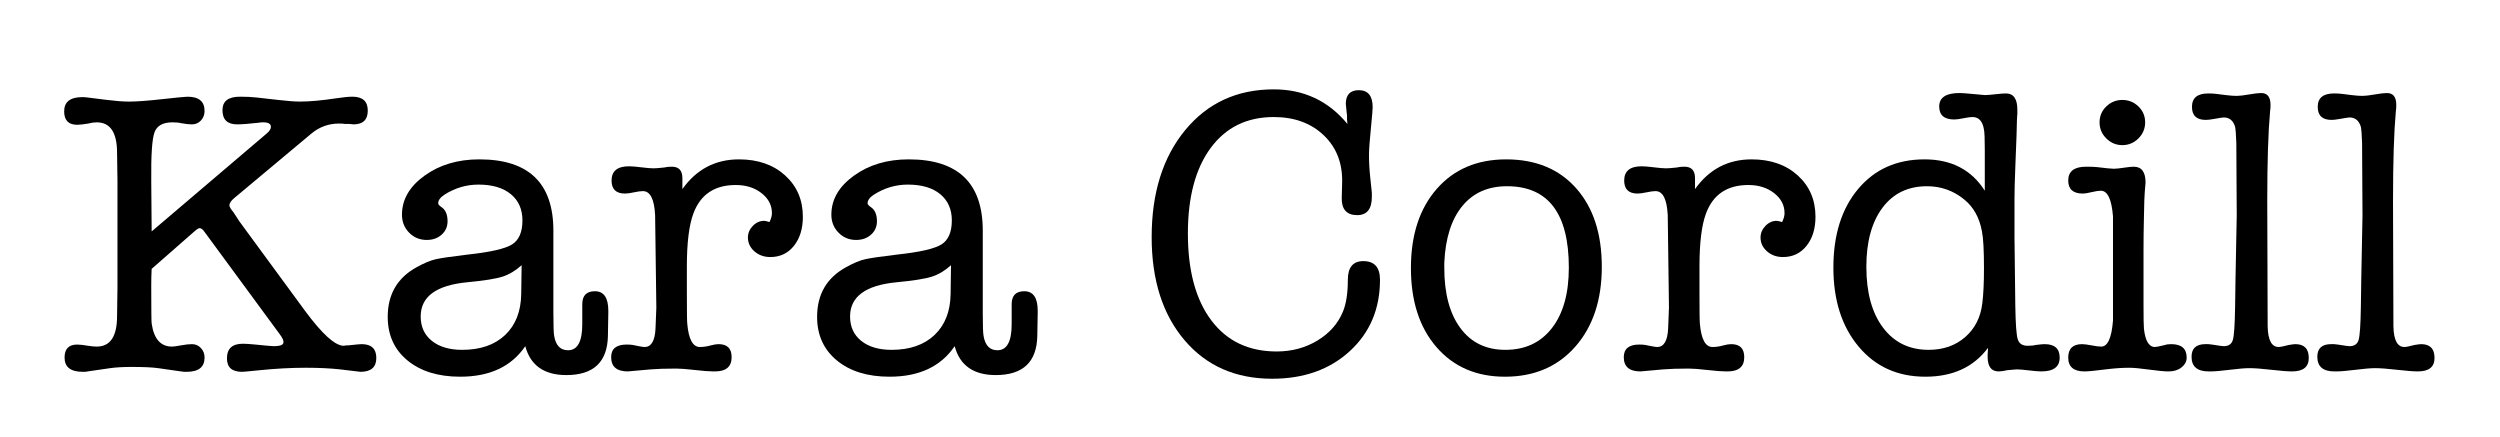 <?xml version="1.0" encoding="UTF-8" standalone="no"?><!DOCTYPE svg PUBLIC "-//W3C//DTD SVG 1.1//EN" "http://www.w3.org/Graphics/SVG/1.1/DTD/svg11.dtd"><svg width="100%" height="100%" viewBox="0 0 819 143" version="1.1" xmlns="http://www.w3.org/2000/svg" xmlns:xlink="http://www.w3.org/1999/xlink" xml:space="preserve" xmlns:serif="http://www.serif.com/" style="fill-rule:evenodd;clip-rule:evenodd;stroke-linejoin:round;stroke-miterlimit:2;"><rect id="_3-blk-on-XP" serif:id="3 blk on XP" x="0" y="0" width="818.245" height="142.414" style="fill:none;"/><path d="M49.684,75.809l37.6,-32c0.978,-0.8 1.467,-1.555 1.467,-2.266c-0,-0.978 -0.845,-1.467 -2.534,-1.467c-0.711,0 -1.2,0.045 -1.466,0.133c-3.2,0.356 -5.556,0.534 -7.067,0.534c-3.2,-0 -4.8,-1.556 -4.8,-4.667c0,-2.933 1.911,-4.4 5.733,-4.4c2.045,0 3.867,0.089 5.467,0.267l7.067,0.8c3.111,0.355 5.466,0.533 7.066,0.533c3.2,0 7.156,-0.355 11.867,-1.067c2.4,-0.355 4.178,-0.533 5.333,-0.533c3.378,0 5.067,1.511 5.067,4.533c0,3.023 -1.555,4.534 -4.667,4.534c-0.266,-0 -0.711,-0.045 -1.333,-0.134l-1.467,0c-0.444,-0.088 -1.111,-0.133 -2,-0.133c-3.377,0 -6.4,1.111 -9.066,3.333l-25.2,21.067c-1.067,0.889 -1.6,1.689 -1.6,2.4c-0,0.445 0.444,1.2 1.333,2.267l2,3.066l21.333,29.067c5.689,7.733 9.956,11.6 12.8,11.6c0.178,0 0.445,-0.044 0.8,-0.133l0.667,-0c2.4,-0.267 3.867,-0.4 4.4,-0.4c3.2,-0 4.8,1.511 4.8,4.533c0,3.022 -1.733,4.533 -5.2,4.533c0,0 -2.222,-0.266 -6.667,-0.8c-3.288,-0.355 -7.022,-0.533 -11.2,-0.533c-4.8,0 -9.822,0.267 -15.066,0.8c-3.467,0.356 -5.422,0.533 -5.867,0.533c-3.289,0 -4.933,-1.466 -4.933,-4.4c-0,-3.2 1.733,-4.8 5.2,-4.8c0.978,0 2.355,0.089 4.133,0.267c3.467,0.356 5.467,0.533 6,0.533c2.133,0 3.2,-0.444 3.2,-1.333c0,-0.622 -0.4,-1.467 -1.2,-2.533l-24.8,-33.734c-0.533,-0.711 -1.022,-1.066 -1.467,-1.066c-0.355,-0 -0.933,0.355 -1.733,1.066l-14,12.267c-0.089,1.6 -0.133,3.422 -0.133,5.467c-0,7.733 0.044,11.866 0.133,12.4c0.711,5.066 2.933,7.6 6.667,7.6c0.533,-0 1.511,-0.134 2.933,-0.4c1.422,-0.267 2.622,-0.4 3.6,-0.4c1.156,-0 2.133,0.422 2.933,1.266c0.8,0.845 1.2,1.889 1.2,3.134c0,3.111 -1.955,4.666 -5.866,4.666l-0.934,0c-0.355,-0.088 -0.666,-0.133 -0.933,-0.133l-7.467,-1.067c-1.866,-0.266 -4.755,-0.4 -8.666,-0.4c-2.845,0 -5.2,0.134 -7.067,0.4l-7.333,1.067c-0.178,0 -0.445,0.045 -0.8,0.133l-0.8,0c-4,0 -6,-1.555 -6,-4.666c-0,-2.845 1.378,-4.267 4.133,-4.267c0.8,0 2,0.133 3.6,0.4c1.067,0.178 2,0.267 2.8,0.267c4.445,-0 6.667,-3.334 6.667,-10c-0,0.178 0.044,-2.934 0.133,-9.334l0,-34.8l-0.133,-9.333c-0,-6.667 -2.222,-10 -6.667,-10c-0.889,0 -1.822,0.133 -2.8,0.4c-1.6,0.267 -2.8,0.4 -3.6,0.4c-2.844,0 -4.267,-1.467 -4.267,-4.4c0,-3.111 2,-4.667 6,-4.667c0.445,0 1.023,0.045 1.734,0.134l6.4,0.8c2.844,0.355 5.244,0.533 7.2,0.533c2.4,0 6,-0.267 10.8,-0.8c4.8,-0.533 7.555,-0.8 8.266,-0.8c3.734,0 5.6,1.556 5.6,4.667c0,1.244 -0.4,2.289 -1.2,3.133c-0.8,0.845 -1.777,1.267 -2.933,1.267c-0.889,-0 -2.089,-0.134 -3.6,-0.4c-0.622,-0.178 -1.555,-0.267 -2.8,-0.267c-3.111,0 -5.067,1.089 -5.867,3.267c-0.8,2.178 -1.155,7.489 -1.066,15.933l0.133,16.533Z" style="fill-rule:nonzero;"/><path d="M185.551,122.876c-7.289,0 -11.778,-3.155 -13.467,-9.467c-4.533,6.667 -11.644,10 -21.333,10c-7.2,0 -12.956,-1.777 -17.267,-5.333c-4.311,-3.555 -6.467,-8.311 -6.467,-14.267c0,-7.377 3.156,-12.8 9.467,-16.266c2.4,-1.334 4.467,-2.2 6.2,-2.6c1.733,-0.4 5.222,-0.911 10.467,-1.534c7.466,-0.8 12.333,-1.911 14.6,-3.333c2.266,-1.422 3.4,-4.044 3.4,-7.867c-0,-3.644 -1.267,-6.511 -3.8,-8.6c-2.534,-2.088 -6.067,-3.133 -10.6,-3.133c-4,0 -7.734,1.111 -11.2,3.333c-1.334,0.889 -2,1.823 -2,2.8c-0,0.356 0.4,0.8 1.2,1.334c1.244,0.889 1.866,2.4 1.866,4.533c0,1.778 -0.644,3.245 -1.933,4.4c-1.289,1.156 -2.911,1.733 -4.867,1.733c-2.311,0 -4.244,-0.8 -5.8,-2.4c-1.555,-1.6 -2.333,-3.555 -2.333,-5.866c0,-4.978 2.467,-9.245 7.4,-12.8c4.933,-3.556 10.911,-5.334 17.933,-5.334c16.178,0 24.267,7.778 24.267,23.334l0,26.933c0,4.267 0.089,6.8 0.267,7.6c0.533,3.111 2.044,4.667 4.533,4.667c3.111,-0 4.667,-2.845 4.667,-8.534l-0,-6.533c-0,-2.844 1.378,-4.267 4.133,-4.267c2.933,0 4.4,2.134 4.4,6.4l0,0.667l-0.133,7.6c-0.178,8.533 -4.711,12.8 -13.6,12.8Zm-14.8,-26.533l0.133,-9.467c-1.955,1.778 -4.022,3.022 -6.2,3.733c-2.178,0.712 -6.067,1.334 -11.667,1.867c-10.133,0.978 -15.2,4.711 -15.2,11.2c0,3.378 1.223,6.045 3.667,8c2.445,1.956 5.756,2.933 9.933,2.933c5.956,0 10.645,-1.622 14.067,-4.866c3.422,-3.245 5.178,-7.711 5.267,-13.4Z" style="fill-rule:nonzero;"/><path d="M223.551,58.343l-0,3.6c4.622,-6.489 10.8,-9.734 18.533,-9.734c6.222,0 11.267,1.756 15.133,5.267c3.867,3.511 5.8,8.022 5.8,13.533c0,3.912 -0.977,7.089 -2.933,9.534c-1.955,2.444 -4.533,3.666 -7.733,3.666c-2.045,0 -3.778,-0.622 -5.2,-1.866c-1.422,-1.245 -2.134,-2.756 -2.134,-4.534c0,-1.422 0.534,-2.688 1.6,-3.8c1.067,-1.111 2.312,-1.666 3.734,-1.666c0.266,-0 0.844,0.133 1.733,0.4c0.533,-1.067 0.8,-2.045 0.8,-2.934c0,-2.577 -1.133,-4.755 -3.4,-6.533c-2.267,-1.778 -5.089,-2.667 -8.467,-2.667c-6.933,0 -11.555,3.112 -13.866,9.334c-1.422,3.822 -2.134,9.6 -2.134,17.333l0,8.8c0,5.956 0.045,9.289 0.134,10c0.444,5.067 1.822,7.6 4.133,7.6c1.156,0 2.356,-0.178 3.6,-0.533c0.978,-0.267 1.822,-0.4 2.533,-0.4c2.845,-0 4.267,1.422 4.267,4.266c0,3.112 -1.822,4.667 -5.467,4.667l-0.533,0c-1.333,0 -3.355,-0.155 -6.067,-0.467c-2.711,-0.311 -4.733,-0.466 -6.066,-0.466c-3.556,-0 -6.356,0.089 -8.4,0.266l-7.467,0.667c-3.644,0 -5.467,-1.555 -5.467,-4.667c0,-2.755 1.689,-4.133 5.067,-4.133c0.889,0 1.556,0.045 2,0.133l2,0.4c0.889,0.178 1.511,0.267 1.867,0.267c2.222,0 3.422,-2.044 3.6,-6.133l0.266,-6.8l-0.4,-30.267c-0.266,-5.244 -1.6,-7.867 -4,-7.867c-0.711,0 -1.688,0.134 -2.933,0.4c-1.244,0.267 -2.222,0.4 -2.933,0.4c-2.934,0 -4.4,-1.422 -4.4,-4.266c-0,-3.111 1.911,-4.667 5.733,-4.667c0.889,0 2.222,0.111 4,0.333c1.778,0.223 3.111,0.334 4,0.334c0.711,-0 1.867,-0.089 3.467,-0.267c0.711,-0.178 1.555,-0.267 2.533,-0.267c2.311,0 3.467,1.245 3.467,3.734Z" style="fill-rule:nonzero;"/><path d="M326.217,122.876c-7.288,0 -11.777,-3.155 -13.466,-9.467c-4.534,6.667 -11.645,10 -21.334,10c-7.2,0 -12.955,-1.777 -17.266,-5.333c-4.311,-3.555 -6.467,-8.311 -6.467,-14.267c0,-7.377 3.156,-12.8 9.467,-16.266c2.4,-1.334 4.466,-2.2 6.2,-2.6c1.733,-0.4 5.222,-0.911 10.466,-1.534c7.467,-0.8 12.334,-1.911 14.6,-3.333c2.267,-1.422 3.4,-4.044 3.4,-7.867c0,-3.644 -1.266,-6.511 -3.8,-8.6c-2.533,-2.088 -6.066,-3.133 -10.6,-3.133c-4,0 -7.733,1.111 -11.2,3.333c-1.333,0.889 -2,1.823 -2,2.8c0,0.356 0.4,0.8 1.2,1.334c1.245,0.889 1.867,2.4 1.867,4.533c0,1.778 -0.644,3.245 -1.933,4.4c-1.289,1.156 -2.911,1.733 -4.867,1.733c-2.311,0 -4.244,-0.8 -5.8,-2.4c-1.555,-1.6 -2.333,-3.555 -2.333,-5.866c-0,-4.978 2.466,-9.245 7.4,-12.8c4.933,-3.556 10.911,-5.334 17.933,-5.334c16.178,0 24.267,7.778 24.267,23.334l-0,26.933c-0,4.267 0.089,6.8 0.266,7.6c0.534,3.111 2.045,4.667 4.534,4.667c3.111,-0 4.666,-2.845 4.666,-8.534l0,-6.533c0,-2.844 1.378,-4.267 4.134,-4.267c2.933,0 4.4,2.134 4.4,6.4l-0,0.667l-0.134,7.6c-0.177,8.533 -4.711,12.8 -13.6,12.8Zm-14.8,-26.533l0.134,-9.467c-1.956,1.778 -4.022,3.022 -6.2,3.733c-2.178,0.712 -6.067,1.334 -11.667,1.867c-10.133,0.978 -15.2,4.711 -15.2,11.2c0,3.378 1.222,6.045 3.667,8c2.444,1.956 5.755,2.933 9.933,2.933c5.956,0 10.645,-1.622 14.067,-4.866c3.422,-3.245 5.178,-7.711 5.266,-13.4Z" style="fill-rule:nonzero;"/><path d="M417.284,29.276c9.867,0 17.911,3.778 24.133,11.333l-0.133,-1.466l0,-1.467c-0.089,-0.533 -0.133,-0.844 -0.133,-0.933c-0.178,-1.956 -0.267,-2.845 -0.267,-2.667c0,-3.022 1.422,-4.533 4.267,-4.533c3.022,-0 4.533,1.866 4.533,5.6c0,0.711 -0.178,2.844 -0.533,6.4c-0.445,4.444 -0.667,7.511 -0.667,9.2c0,2.4 0.133,4.844 0.4,7.333l0.533,5.067l0,1.333c0,4 -1.6,6 -4.8,6c-3.466,0 -5.155,-1.911 -5.066,-5.733l0.133,-4.8c0.178,-6.4 -1.822,-11.6 -6,-15.6c-4.178,-4 -9.644,-6 -16.4,-6c-8.8,-0 -15.689,3.378 -20.667,10.133c-4.977,6.756 -7.466,16.089 -7.466,28c-0,12.178 2.555,21.667 7.666,28.467c5.112,6.8 12.245,10.2 21.4,10.2c4.978,-0 9.445,-1.2 13.4,-3.6c3.956,-2.4 6.734,-5.556 8.334,-9.467c1.066,-2.578 1.6,-6.044 1.6,-10.4c-0,-4.089 1.689,-6.133 5.066,-6.133c3.645,-0 5.467,2.044 5.467,6.133c0,9.511 -3.289,17.289 -9.867,23.333c-6.577,6.045 -15.066,9.067 -25.466,9.067c-12,0 -21.578,-4.222 -28.734,-12.667c-7.155,-8.444 -10.733,-19.688 -10.733,-33.733c0,-14.489 3.667,-26.178 11,-35.067c7.333,-8.888 17,-13.333 29,-13.333Z" style="fill-rule:nonzero;"/><path d="M493.017,123.409c-9.333,0 -16.8,-3.222 -22.4,-9.666c-5.6,-6.445 -8.4,-15.089 -8.4,-25.934c0,-10.844 2.823,-19.488 8.467,-25.933c5.645,-6.444 13.222,-9.667 22.733,-9.667c9.689,0 17.334,3.156 22.934,9.467c5.6,6.311 8.4,14.889 8.4,25.733c-0,10.845 -2.889,19.556 -8.667,26.134c-5.778,6.578 -13.467,9.866 -23.067,9.866Zm0.667,-62.4c-6.222,0 -11.111,2.178 -14.667,6.534c-3.555,4.355 -5.511,10.533 -5.866,18.533l-0,1.733c-0,8.356 1.755,14.912 5.266,19.667c3.512,4.756 8.423,7.133 14.734,7.133c6.489,0 11.578,-2.377 15.266,-7.133c3.689,-4.755 5.534,-11.355 5.534,-19.8c-0,-17.778 -6.756,-26.667 -20.267,-26.667Z" style="fill-rule:nonzero;"/><path d="M555.284,58.343l0,3.6c4.622,-6.489 10.8,-9.734 18.533,-9.734c6.223,0 11.267,1.756 15.134,5.267c3.866,3.511 5.8,8.022 5.8,13.533c-0,3.912 -0.978,7.089 -2.934,9.534c-1.955,2.444 -4.533,3.666 -7.733,3.666c-2.044,0 -3.778,-0.622 -5.2,-1.866c-1.422,-1.245 -2.133,-2.756 -2.133,-4.534c-0,-1.422 0.533,-2.688 1.6,-3.8c1.066,-1.111 2.311,-1.666 3.733,-1.666c0.267,-0 0.845,0.133 1.733,0.4c0.534,-1.067 0.8,-2.045 0.8,-2.934c0,-2.577 -1.133,-4.755 -3.4,-6.533c-2.266,-1.778 -5.088,-2.667 -8.466,-2.667c-6.934,0 -11.556,3.112 -13.867,9.334c-1.422,3.822 -2.133,9.6 -2.133,17.333l-0,8.8c-0,5.956 0.044,9.289 0.133,10c0.445,5.067 1.822,7.6 4.133,7.6c1.156,0 2.356,-0.178 3.6,-0.533c0.978,-0.267 1.823,-0.4 2.534,-0.4c2.844,-0 4.266,1.422 4.266,4.266c0,3.112 -1.822,4.667 -5.466,4.667l-0.534,0c-1.333,0 -3.355,-0.155 -6.066,-0.467c-2.711,-0.311 -4.734,-0.466 -6.067,-0.466c-3.555,-0 -6.355,0.089 -8.4,0.266l-7.467,0.667c-3.644,0 -5.466,-1.555 -5.466,-4.667c-0,-2.755 1.689,-4.133 5.066,-4.133c0.889,0 1.556,0.045 2,0.133l2,0.4c0.889,0.178 1.512,0.267 1.867,0.267c2.222,0 3.422,-2.044 3.6,-6.133l0.267,-6.8l-0.4,-30.267c-0.267,-5.244 -1.6,-7.867 -4,-7.867c-0.711,0 -1.689,0.134 -2.934,0.4c-1.244,0.267 -2.222,0.4 -2.933,0.4c-2.933,0 -4.4,-1.422 -4.4,-4.266c0,-3.111 1.911,-4.667 5.733,-4.667c0.889,0 2.223,0.111 4,0.333c1.778,0.223 3.112,0.334 4,0.334c0.712,-0 1.867,-0.089 3.467,-0.267c0.711,-0.178 1.556,-0.267 2.533,-0.267c2.312,0 3.467,1.245 3.467,3.734Z" style="fill-rule:nonzero;"/><path d="M630.484,52.209c8.8,0 15.378,3.423 19.733,10.267l0,-13.467c0,-3.555 -0.088,-5.733 -0.266,-6.533c-0.445,-2.755 -1.689,-4.133 -3.734,-4.133c-0.711,-0 -1.711,0.133 -3,0.4c-1.288,0.266 -2.288,0.4 -3,0.4c-3.288,-0 -4.933,-1.422 -4.933,-4.267c0,-2.933 2.222,-4.4 6.667,-4.4c0.711,0 2,0.089 3.866,0.267c2.845,0.266 4.312,0.4 4.4,0.4c0.8,-0 1.956,-0.089 3.467,-0.267c1.511,-0.178 2.667,-0.267 3.467,-0.267c2.489,0 3.733,1.778 3.733,5.334l0,1.466c-0.089,0.267 -0.178,2.623 -0.267,7.067c0,0.533 -0.133,3.956 -0.4,10.267c-0.177,4.444 -0.266,7.822 -0.266,10.133l-0,13.067l0.266,22.266c0.089,5.867 0.356,9.512 0.8,10.934c0.445,1.422 1.512,2.133 3.2,2.133c1.156,0 2.045,-0.089 2.667,-0.267c1.422,-0.177 2.4,-0.266 2.933,-0.266c3.289,-0 4.934,1.466 4.934,4.4c-0,3.022 -2,4.533 -6,4.533c-0.889,0 -2.245,-0.111 -4.067,-0.333c-1.822,-0.222 -3.178,-0.334 -4.067,-0.334c-0.266,0 -1.288,0.089 -3.066,0.267c-1.067,0.267 -2,0.4 -2.8,0.4c-2.4,0 -3.6,-1.6 -3.6,-4.8l-0,-0.667l0.133,-2.266c-4.711,6.311 -11.555,9.466 -20.533,9.466c-9.067,0 -16.356,-3.288 -21.867,-9.866c-5.511,-6.578 -8.267,-15.2 -8.267,-25.867c0,-10.755 2.712,-19.355 8.134,-25.8c5.422,-6.444 12.666,-9.667 21.733,-9.667Zm18.933,47.067c0.356,-2.933 0.534,-6.711 0.534,-11.333c-0,-5.956 -0.222,-10 -0.667,-12.134c-0.8,-4.444 -2.711,-7.911 -5.733,-10.4c-3.556,-2.933 -7.645,-4.4 -12.267,-4.4c-6.222,0 -11.089,2.356 -14.6,7.067c-3.511,4.711 -5.267,11.156 -5.267,19.333c0,8.445 1.823,15.089 5.467,19.934c3.645,4.844 8.622,7.266 14.933,7.266c4.8,0 8.8,-1.4 12,-4.2c3.2,-2.8 5.067,-6.511 5.6,-11.133Z" style="fill-rule:nonzero;"/><path d="M702.217,82.476l0,17.333c0,4.445 0.045,7.067 0.134,7.867c0.444,4 1.644,6 3.6,6c0.444,0 1.555,-0.222 3.333,-0.667c0.445,-0.177 1.111,-0.266 2,-0.266c3.378,-0 5.067,1.466 5.067,4.4c-0,1.244 -0.556,2.311 -1.667,3.2c-1.111,0.889 -2.511,1.333 -4.2,1.333c-1.422,0 -3.578,-0.2 -6.467,-0.6c-2.888,-0.4 -5.044,-0.6 -6.466,-0.6c-2.311,0 -4.889,0.178 -7.734,0.533c-3.466,0.445 -5.777,0.667 -6.933,0.667c-3.555,0 -5.333,-1.511 -5.333,-4.533c-0,-2.934 1.511,-4.4 4.533,-4.4c0.711,-0 1.756,0.133 3.133,0.4c1.378,0.266 2.423,0.4 3.134,0.4c2.133,-0 3.422,-2.845 3.866,-8.534l0,-34.133c-0.444,-5.6 -1.777,-8.4 -4,-8.4c-0.711,0 -1.711,0.156 -3,0.467c-1.288,0.311 -2.244,0.466 -2.866,0.466c-3.2,0 -4.8,-1.422 -4.8,-4.266c-0,-3.022 1.955,-4.534 5.866,-4.534c1.689,0 2.889,0.045 3.6,0.134c2.845,0.355 4.667,0.533 5.467,0.533c0.711,0 1.8,-0.111 3.267,-0.333c1.466,-0.222 2.555,-0.334 3.266,-0.334c2.578,0 3.867,1.734 3.867,5.2c0,0.356 -0.267,2.845 -0.267,3.2c-0.088,0.712 -0.177,3.467 -0.266,8.267c-0.089,3.645 -0.134,7.378 -0.134,11.2Zm-6.933,-34.933c-2.044,-0 -3.8,-0.734 -5.267,-2.2c-1.466,-1.467 -2.2,-3.222 -2.2,-5.267c0,-2.044 0.734,-3.778 2.2,-5.2c1.467,-1.422 3.223,-2.133 5.267,-2.133c2.045,-0 3.8,0.711 5.267,2.133c1.466,1.422 2.2,3.156 2.2,5.2c-0,2.045 -0.734,3.8 -2.2,5.267c-1.467,1.466 -3.222,2.2 -5.267,2.2Z" style="fill-rule:nonzero;"/><path d="M742.751,65.409l0.133,41.467c0.089,4.533 1.289,6.8 3.6,6.8c0.533,0 1.645,-0.222 3.333,-0.667c1.067,-0.177 1.778,-0.266 2.134,-0.266c2.933,-0 4.4,1.511 4.4,4.533c-0,2.933 -1.822,4.4 -5.467,4.4c-1.422,0 -3.689,-0.178 -6.8,-0.533c-3.111,-0.356 -5.511,-0.534 -7.2,-0.534c-1.422,0 -3.555,0.178 -6.4,0.534c-2.844,0.355 -4.933,0.533 -6.267,0.533l-0.666,0c-3.734,0 -5.6,-1.6 -5.6,-4.8c-0,-2.755 1.511,-4.133 4.533,-4.133l0.933,-0c0.534,0.089 0.934,0.133 1.2,0.133c2.223,0.356 3.512,0.533 3.867,0.533c1.6,0 2.6,-0.688 3,-2.066c0.4,-1.378 0.645,-4.956 0.733,-10.734l0.134,-9.333l0.4,-20.667l-0.134,-23.733c-0.088,-2.667 -0.222,-4.444 -0.4,-5.333c-0.622,-2.045 -1.866,-3.067 -3.733,-3.067c-0.267,0 -1.422,0.178 -3.467,0.533c-0.977,0.178 -1.777,0.267 -2.4,0.267c-3.022,0 -4.533,-1.422 -4.533,-4.267c0,-2.933 1.778,-4.4 5.333,-4.4c0.978,0 1.823,0.045 2.534,0.134l3.2,0.4c1.422,0.178 2.622,0.266 3.6,0.266c0.889,0 2.222,-0.155 4,-0.466c1.778,-0.311 3.111,-0.467 4,-0.467c2.044,0 3.066,1.289 3.066,3.867c0,0.889 -0.044,1.555 -0.133,2c-0.622,6.844 -0.933,16.533 -0.933,29.066Z" style="fill-rule:nonzero;"/><path d="M783.951,65.409l0.133,41.467c0.089,4.533 1.289,6.8 3.6,6.8c0.533,0 1.645,-0.222 3.333,-0.667c1.067,-0.177 1.778,-0.266 2.134,-0.266c2.933,-0 4.4,1.511 4.4,4.533c-0,2.933 -1.822,4.4 -5.467,4.4c-1.422,0 -3.689,-0.178 -6.8,-0.533c-3.111,-0.356 -5.511,-0.534 -7.2,-0.534c-1.422,0 -3.555,0.178 -6.4,0.534c-2.844,0.355 -4.933,0.533 -6.267,0.533l-0.666,0c-3.734,0 -5.6,-1.6 -5.6,-4.8c-0,-2.755 1.511,-4.133 4.533,-4.133l0.933,-0c0.534,0.089 0.934,0.133 1.2,0.133c2.223,0.356 3.512,0.533 3.867,0.533c1.6,0 2.6,-0.688 3,-2.066c0.4,-1.378 0.645,-4.956 0.733,-10.734l0.134,-9.333l0.4,-20.667l-0.134,-23.733c-0.088,-2.667 -0.222,-4.444 -0.4,-5.333c-0.622,-2.045 -1.866,-3.067 -3.733,-3.067c-0.267,0 -1.422,0.178 -3.467,0.533c-0.977,0.178 -1.777,0.267 -2.4,0.267c-3.022,0 -4.533,-1.422 -4.533,-4.267c0,-2.933 1.778,-4.4 5.333,-4.4c0.978,0 1.823,0.045 2.534,0.134l3.2,0.4c1.422,0.178 2.622,0.266 3.6,0.266c0.889,0 2.222,-0.155 4,-0.466c1.778,-0.311 3.111,-0.467 4,-0.467c2.044,0 3.066,1.289 3.066,3.867c0,0.889 -0.044,1.555 -0.133,2c-0.622,6.844 -0.933,16.533 -0.933,29.066Z" style="fill-rule:nonzero;"/></svg>